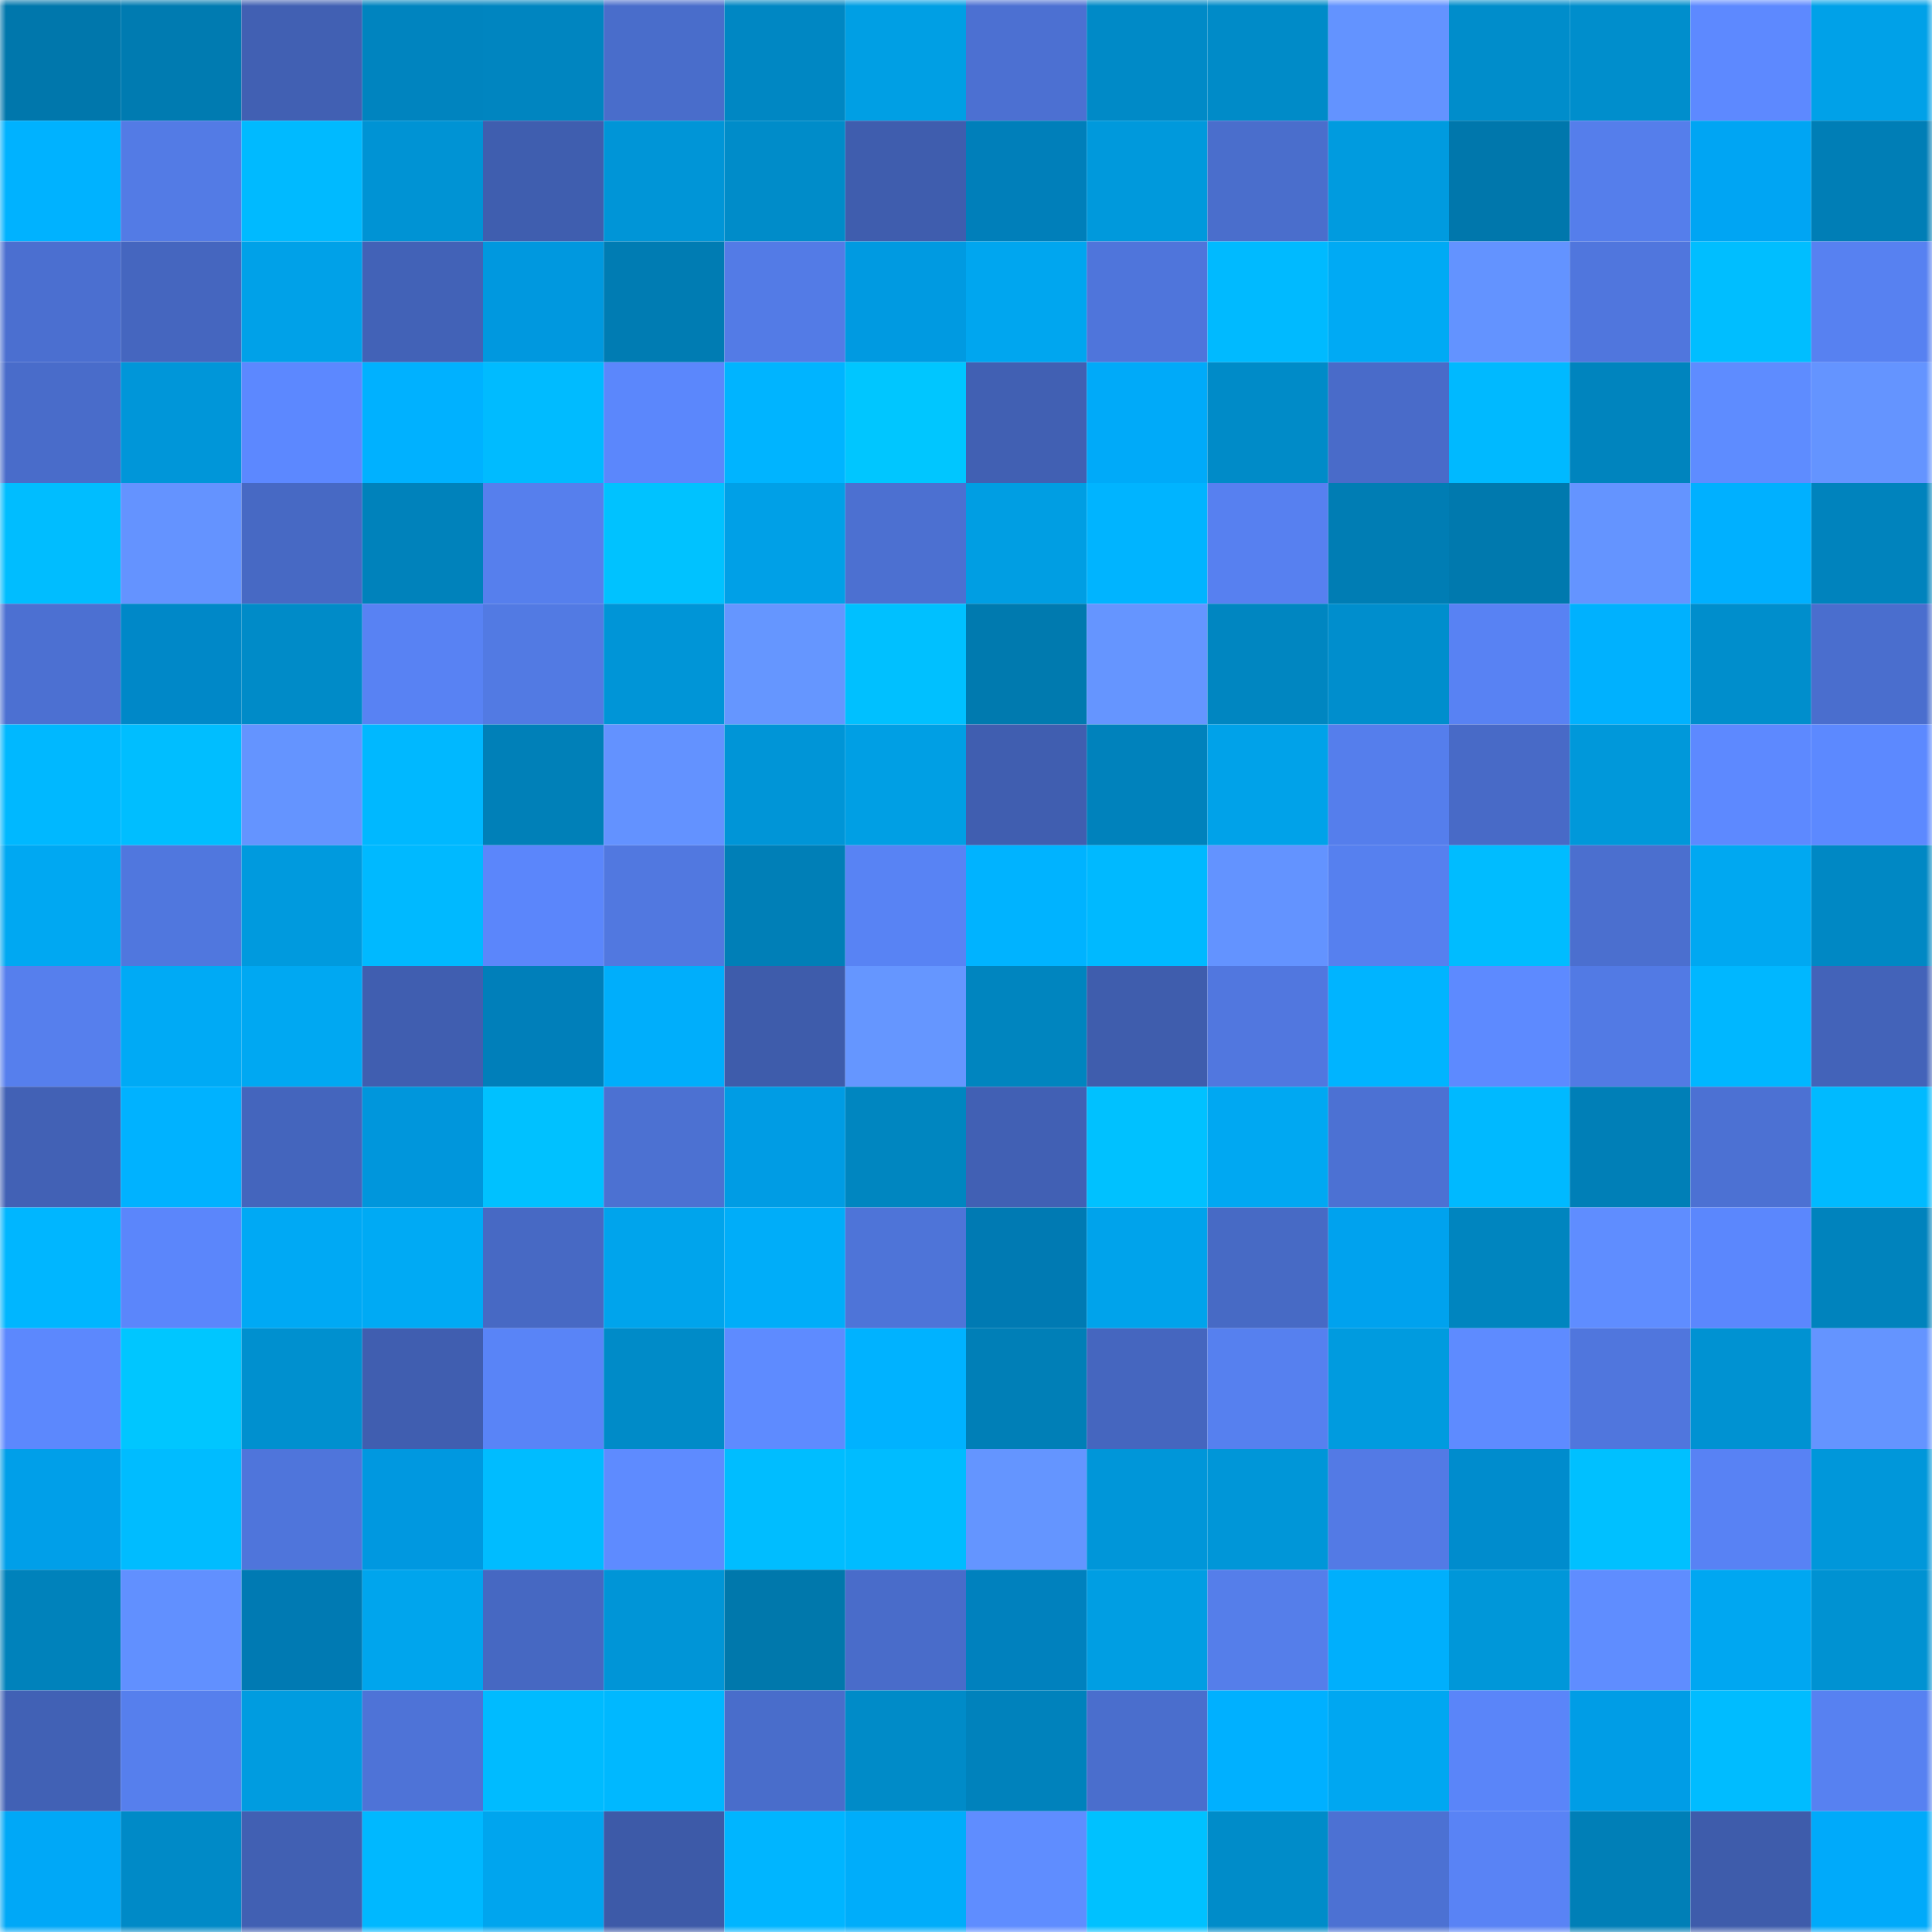 <svg viewBox="0 0 160 160" fill="none" role="img" xmlns="http://www.w3.org/2000/svg" width="240" height="240" name="ens%2C875434678.eth"><mask id="1660278623" mask-type="alpha" maskUnits="userSpaceOnUse" x="0" y="0" width="160" height="160"><rect width="160" height="160" fill="#FFFFFF"></rect></mask><g mask="url(#1660278623)"><rect x="0" y="0" width="10" height="10" fill="#0077ac"></rect><rect x="10" y="0" width="10" height="10" fill="#007bb1"></rect><rect x="20" y="0" width="10" height="10" fill="#4160b3"></rect><rect x="30" y="0" width="10" height="10" fill="#0084bf"></rect><rect x="40" y="0" width="10" height="10" fill="#0085c0"></rect><rect x="50" y="0" width="10" height="10" fill="#496dcb"></rect><rect x="60" y="0" width="10" height="10" fill="#0087c3"></rect><rect x="70" y="0" width="10" height="10" fill="#009fe4"></rect><rect x="80" y="0" width="10" height="10" fill="#4c70d2"></rect><rect x="90" y="0" width="10" height="10" fill="#008ac7"></rect><rect x="100" y="0" width="10" height="10" fill="#008bc8"></rect><rect x="110" y="0" width="10" height="10" fill="#6393ff"></rect><rect x="120" y="0" width="10" height="10" fill="#008dcb"></rect><rect x="130" y="0" width="10" height="10" fill="#008ecc"></rect><rect x="140" y="0" width="10" height="10" fill="#5d89ff"></rect><rect x="150" y="0" width="10" height="10" fill="#00a1e8"></rect><rect x="0" y="10" width="10" height="10" fill="#00b2ff"></rect><rect x="10" y="10" width="10" height="10" fill="#537be5"></rect><rect x="20" y="10" width="10" height="10" fill="#00baff"></rect><rect x="30" y="10" width="10" height="10" fill="#0093d4"></rect><rect x="40" y="10" width="10" height="10" fill="#3f5eaf"></rect><rect x="50" y="10" width="10" height="10" fill="#0095d7"></rect><rect x="60" y="10" width="10" height="10" fill="#008cc9"></rect><rect x="70" y="10" width="10" height="10" fill="#3f5dae"></rect><rect x="80" y="10" width="10" height="10" fill="#007fba"></rect><rect x="90" y="10" width="10" height="10" fill="#0099dc"></rect><rect x="100" y="10" width="10" height="10" fill="#4a6ecc"></rect><rect x="110" y="10" width="10" height="10" fill="#009bdf"></rect><rect x="120" y="10" width="10" height="10" fill="#0077ac"></rect><rect x="130" y="10" width="10" height="10" fill="#557eeb"></rect><rect x="140" y="10" width="10" height="10" fill="#00a5f3"></rect><rect x="150" y="10" width="10" height="10" fill="#007eb6"></rect><rect x="0" y="20" width="10" height="10" fill="#4b6fd0"></rect><rect x="10" y="20" width="10" height="10" fill="#4566bf"></rect><rect x="20" y="20" width="10" height="10" fill="#00a1e8"></rect><rect x="30" y="20" width="10" height="10" fill="#4262b7"></rect><rect x="40" y="20" width="10" height="10" fill="#0098df"></rect><rect x="50" y="20" width="10" height="10" fill="#007cb3"></rect><rect x="60" y="20" width="10" height="10" fill="#537be6"></rect><rect x="70" y="20" width="10" height="10" fill="#009ae1"></rect><rect x="80" y="20" width="10" height="10" fill="#00a6ef"></rect><rect x="90" y="20" width="10" height="10" fill="#4f75db"></rect><rect x="100" y="20" width="10" height="10" fill="#00baff"></rect><rect x="110" y="20" width="10" height="10" fill="#00aaf4"></rect><rect x="120" y="20" width="10" height="10" fill="#6393ff"></rect><rect x="130" y="20" width="10" height="10" fill="#5076dd"></rect><rect x="140" y="20" width="10" height="10" fill="#00beff"></rect><rect x="150" y="20" width="10" height="10" fill="#5781f1"></rect><rect x="0" y="30" width="10" height="10" fill="#496cca"></rect><rect x="10" y="30" width="10" height="10" fill="#0096d9"></rect><rect x="20" y="30" width="10" height="10" fill="#5c88ff"></rect><rect x="30" y="30" width="10" height="10" fill="#00b1ff"></rect><rect x="40" y="30" width="10" height="10" fill="#00bbff"></rect><rect x="50" y="30" width="10" height="10" fill="#5b87fc"></rect><rect x="60" y="30" width="10" height="10" fill="#00b4ff"></rect><rect x="70" y="30" width="10" height="10" fill="#00c6ff"></rect><rect x="80" y="30" width="10" height="10" fill="#4160b3"></rect><rect x="90" y="30" width="10" height="10" fill="#00aaf9"></rect><rect x="100" y="30" width="10" height="10" fill="#008bc8"></rect><rect x="110" y="30" width="10" height="10" fill="#496bc9"></rect><rect x="120" y="30" width="10" height="10" fill="#00b9ff"></rect><rect x="130" y="30" width="10" height="10" fill="#0084be"></rect><rect x="140" y="30" width="10" height="10" fill="#5e8cff"></rect><rect x="150" y="30" width="10" height="10" fill="#6494ff"></rect><rect x="0" y="40" width="10" height="10" fill="#00bdff"></rect><rect x="10" y="40" width="10" height="10" fill="#6493ff"></rect><rect x="20" y="40" width="10" height="10" fill="#4769c4"></rect><rect x="30" y="40" width="10" height="10" fill="#0082bb"></rect><rect x="40" y="40" width="10" height="10" fill="#567fed"></rect><rect x="50" y="40" width="10" height="10" fill="#00c2ff"></rect><rect x="60" y="40" width="10" height="10" fill="#00a0e7"></rect><rect x="70" y="40" width="10" height="10" fill="#4c70d1"></rect><rect x="80" y="40" width="10" height="10" fill="#009ee3"></rect><rect x="90" y="40" width="10" height="10" fill="#00b4ff"></rect><rect x="100" y="40" width="10" height="10" fill="#5780f0"></rect><rect x="110" y="40" width="10" height="10" fill="#007db4"></rect><rect x="120" y="40" width="10" height="10" fill="#0079ae"></rect><rect x="130" y="40" width="10" height="10" fill="#6494ff"></rect><rect x="140" y="40" width="10" height="10" fill="#00b0ff"></rect><rect x="150" y="40" width="10" height="10" fill="#0083bd"></rect><rect x="0" y="50" width="10" height="10" fill="#4c70d2"></rect><rect x="10" y="50" width="10" height="10" fill="#0088c8"></rect><rect x="20" y="50" width="10" height="10" fill="#008bc8"></rect><rect x="30" y="50" width="10" height="10" fill="#5882f3"></rect><rect x="40" y="50" width="10" height="10" fill="#527ae3"></rect><rect x="50" y="50" width="10" height="10" fill="#0095d7"></rect><rect x="60" y="50" width="10" height="10" fill="#6596ff"></rect><rect x="70" y="50" width="10" height="10" fill="#00c0ff"></rect><rect x="80" y="50" width="10" height="10" fill="#007aaf"></rect><rect x="90" y="50" width="10" height="10" fill="#6595ff"></rect><rect x="100" y="50" width="10" height="10" fill="#0086c1"></rect><rect x="110" y="50" width="10" height="10" fill="#008ecd"></rect><rect x="120" y="50" width="10" height="10" fill="#5882f3"></rect><rect x="130" y="50" width="10" height="10" fill="#00b1fe"></rect><rect x="140" y="50" width="10" height="10" fill="#008ecc"></rect><rect x="150" y="50" width="10" height="10" fill="#4a6ece"></rect><rect x="0" y="60" width="10" height="10" fill="#00b8ff"></rect><rect x="10" y="60" width="10" height="10" fill="#00beff"></rect><rect x="20" y="60" width="10" height="10" fill="#6494ff"></rect><rect x="30" y="60" width="10" height="10" fill="#00b8ff"></rect><rect x="40" y="60" width="10" height="10" fill="#0080b8"></rect><rect x="50" y="60" width="10" height="10" fill="#6392ff"></rect><rect x="60" y="60" width="10" height="10" fill="#0095d7"></rect><rect x="70" y="60" width="10" height="10" fill="#009fe4"></rect><rect x="80" y="60" width="10" height="10" fill="#405eb0"></rect><rect x="90" y="60" width="10" height="10" fill="#0082bc"></rect><rect x="100" y="60" width="10" height="10" fill="#00a2e9"></rect><rect x="110" y="60" width="10" height="10" fill="#557eec"></rect><rect x="120" y="60" width="10" height="10" fill="#486ac7"></rect><rect x="130" y="60" width="10" height="10" fill="#0098da"></rect><rect x="140" y="60" width="10" height="10" fill="#5d89ff"></rect><rect x="150" y="60" width="10" height="10" fill="#5c89ff"></rect><rect x="0" y="70" width="10" height="10" fill="#00a8f2"></rect><rect x="10" y="70" width="10" height="10" fill="#5077de"></rect><rect x="20" y="70" width="10" height="10" fill="#009ade"></rect><rect x="30" y="70" width="10" height="10" fill="#00b9ff"></rect><rect x="40" y="70" width="10" height="10" fill="#5b86fb"></rect><rect x="50" y="70" width="10" height="10" fill="#5178e0"></rect><rect x="60" y="70" width="10" height="10" fill="#007fb7"></rect><rect x="70" y="70" width="10" height="10" fill="#5883f4"></rect><rect x="80" y="70" width="10" height="10" fill="#00b3ff"></rect><rect x="90" y="70" width="10" height="10" fill="#00b9ff"></rect><rect x="100" y="70" width="10" height="10" fill="#6393ff"></rect><rect x="110" y="70" width="10" height="10" fill="#5680ef"></rect><rect x="120" y="70" width="10" height="10" fill="#00bcff"></rect><rect x="130" y="70" width="10" height="10" fill="#4b6fcf"></rect><rect x="140" y="70" width="10" height="10" fill="#00a8f1"></rect><rect x="150" y="70" width="10" height="10" fill="#0088c4"></rect><rect x="0" y="80" width="10" height="10" fill="#567fed"></rect><rect x="10" y="80" width="10" height="10" fill="#00aaf5"></rect><rect x="20" y="80" width="10" height="10" fill="#00a8f2"></rect><rect x="30" y="80" width="10" height="10" fill="#405eb0"></rect><rect x="40" y="80" width="10" height="10" fill="#007fba"></rect><rect x="50" y="80" width="10" height="10" fill="#00aefb"></rect><rect x="60" y="80" width="10" height="10" fill="#3e5cab"></rect><rect x="70" y="80" width="10" height="10" fill="#6596ff"></rect><rect x="80" y="80" width="10" height="10" fill="#0085bf"></rect><rect x="90" y="80" width="10" height="10" fill="#3f5dad"></rect><rect x="100" y="80" width="10" height="10" fill="#5177df"></rect><rect x="110" y="80" width="10" height="10" fill="#00b4ff"></rect><rect x="120" y="80" width="10" height="10" fill="#5d8aff"></rect><rect x="130" y="80" width="10" height="10" fill="#527ae4"></rect><rect x="140" y="80" width="10" height="10" fill="#00b7ff"></rect><rect x="150" y="80" width="10" height="10" fill="#4363b9"></rect><rect x="0" y="90" width="10" height="10" fill="#4261b5"></rect><rect x="10" y="90" width="10" height="10" fill="#00b2ff"></rect><rect x="20" y="90" width="10" height="10" fill="#4465bd"></rect><rect x="30" y="90" width="10" height="10" fill="#0096dc"></rect><rect x="40" y="90" width="10" height="10" fill="#00c1ff"></rect><rect x="50" y="90" width="10" height="10" fill="#4c71d2"></rect><rect x="60" y="90" width="10" height="10" fill="#009ce4"></rect><rect x="70" y="90" width="10" height="10" fill="#0086c0"></rect><rect x="80" y="90" width="10" height="10" fill="#4160b4"></rect><rect x="90" y="90" width="10" height="10" fill="#00c1ff"></rect><rect x="100" y="90" width="10" height="10" fill="#00a8f2"></rect><rect x="110" y="90" width="10" height="10" fill="#4c71d3"></rect><rect x="120" y="90" width="10" height="10" fill="#00b9ff"></rect><rect x="130" y="90" width="10" height="10" fill="#007fb7"></rect><rect x="140" y="90" width="10" height="10" fill="#4c71d3"></rect><rect x="150" y="90" width="10" height="10" fill="#00baff"></rect><rect x="0" y="100" width="10" height="10" fill="#00b6ff"></rect><rect x="10" y="100" width="10" height="10" fill="#5b86fb"></rect><rect x="20" y="100" width="10" height="10" fill="#00a9f4"></rect><rect x="30" y="100" width="10" height="10" fill="#00aaf4"></rect><rect x="40" y="100" width="10" height="10" fill="#4769c4"></rect><rect x="50" y="100" width="10" height="10" fill="#00a4ec"></rect><rect x="60" y="100" width="10" height="10" fill="#00adf9"></rect><rect x="70" y="100" width="10" height="10" fill="#4e74d8"></rect><rect x="80" y="100" width="10" height="10" fill="#007ab3"></rect><rect x="90" y="100" width="10" height="10" fill="#00a3eb"></rect><rect x="100" y="100" width="10" height="10" fill="#476ac5"></rect><rect x="110" y="100" width="10" height="10" fill="#00a2ee"></rect><rect x="120" y="100" width="10" height="10" fill="#0085bf"></rect><rect x="130" y="100" width="10" height="10" fill="#5f8dff"></rect><rect x="140" y="100" width="10" height="10" fill="#5b87fd"></rect><rect x="150" y="100" width="10" height="10" fill="#0083bd"></rect><rect x="0" y="110" width="10" height="10" fill="#5c88fd"></rect><rect x="10" y="110" width="10" height="10" fill="#00c6ff"></rect><rect x="20" y="110" width="10" height="10" fill="#0090cf"></rect><rect x="30" y="110" width="10" height="10" fill="#405eb0"></rect><rect x="40" y="110" width="10" height="10" fill="#5984f7"></rect><rect x="50" y="110" width="10" height="10" fill="#008bc8"></rect><rect x="60" y="110" width="10" height="10" fill="#5e8bff"></rect><rect x="70" y="110" width="10" height="10" fill="#00b2ff"></rect><rect x="80" y="110" width="10" height="10" fill="#007fb7"></rect><rect x="90" y="110" width="10" height="10" fill="#4566bf"></rect><rect x="100" y="110" width="10" height="10" fill="#5680ef"></rect><rect x="110" y="110" width="10" height="10" fill="#009bdf"></rect><rect x="120" y="110" width="10" height="10" fill="#5e8bff"></rect><rect x="130" y="110" width="10" height="10" fill="#5076dd"></rect><rect x="140" y="110" width="10" height="10" fill="#0092d2"></rect><rect x="150" y="110" width="10" height="10" fill="#6494ff"></rect><rect x="0" y="120" width="10" height="10" fill="#009fe9"></rect><rect x="10" y="120" width="10" height="10" fill="#00bcff"></rect><rect x="20" y="120" width="10" height="10" fill="#4f75db"></rect><rect x="30" y="120" width="10" height="10" fill="#0098e0"></rect><rect x="40" y="120" width="10" height="10" fill="#00bcff"></rect><rect x="50" y="120" width="10" height="10" fill="#5e8bff"></rect><rect x="60" y="120" width="10" height="10" fill="#00bdff"></rect><rect x="70" y="120" width="10" height="10" fill="#00bcff"></rect><rect x="80" y="120" width="10" height="10" fill="#6495ff"></rect><rect x="90" y="120" width="10" height="10" fill="#0096d9"></rect><rect x="100" y="120" width="10" height="10" fill="#0096d8"></rect><rect x="110" y="120" width="10" height="10" fill="#537ae5"></rect><rect x="120" y="120" width="10" height="10" fill="#008ccd"></rect><rect x="130" y="120" width="10" height="10" fill="#00c0ff"></rect><rect x="140" y="120" width="10" height="10" fill="#5882f4"></rect><rect x="150" y="120" width="10" height="10" fill="#0097da"></rect><rect x="0" y="130" width="10" height="10" fill="#0082bb"></rect><rect x="10" y="130" width="10" height="10" fill="#6190ff"></rect><rect x="20" y="130" width="10" height="10" fill="#007ab3"></rect><rect x="30" y="130" width="10" height="10" fill="#00a5ed"></rect><rect x="40" y="130" width="10" height="10" fill="#4668c2"></rect><rect x="50" y="130" width="10" height="10" fill="#0095d7"></rect><rect x="60" y="130" width="10" height="10" fill="#0078ac"></rect><rect x="70" y="130" width="10" height="10" fill="#496cca"></rect><rect x="80" y="130" width="10" height="10" fill="#0081be"></rect><rect x="90" y="130" width="10" height="10" fill="#009ee3"></rect><rect x="100" y="130" width="10" height="10" fill="#557eea"></rect><rect x="110" y="130" width="10" height="10" fill="#00affc"></rect><rect x="120" y="130" width="10" height="10" fill="#0097d9"></rect><rect x="130" y="130" width="10" height="10" fill="#5f8dff"></rect><rect x="140" y="130" width="10" height="10" fill="#00a7f1"></rect><rect x="150" y="130" width="10" height="10" fill="#0092d2"></rect><rect x="0" y="140" width="10" height="10" fill="#4161b5"></rect><rect x="10" y="140" width="10" height="10" fill="#567fed"></rect><rect x="20" y="140" width="10" height="10" fill="#009ce0"></rect><rect x="30" y="140" width="10" height="10" fill="#4e73d7"></rect><rect x="40" y="140" width="10" height="10" fill="#00bbff"></rect><rect x="50" y="140" width="10" height="10" fill="#00b8ff"></rect><rect x="60" y="140" width="10" height="10" fill="#496dcb"></rect><rect x="70" y="140" width="10" height="10" fill="#008bc8"></rect><rect x="80" y="140" width="10" height="10" fill="#0082bc"></rect><rect x="90" y="140" width="10" height="10" fill="#4a6ecd"></rect><rect x="100" y="140" width="10" height="10" fill="#00b0ff"></rect><rect x="110" y="140" width="10" height="10" fill="#00a7f1"></rect><rect x="120" y="140" width="10" height="10" fill="#5a85f9"></rect><rect x="130" y="140" width="10" height="10" fill="#009de6"></rect><rect x="140" y="140" width="10" height="10" fill="#00bcff"></rect><rect x="150" y="140" width="10" height="10" fill="#5781f1"></rect><rect x="0" y="150" width="10" height="10" fill="#00a8f7"></rect><rect x="10" y="150" width="10" height="10" fill="#008ac7"></rect><rect x="20" y="150" width="10" height="10" fill="#4160b3"></rect><rect x="30" y="150" width="10" height="10" fill="#00b8ff"></rect><rect x="40" y="150" width="10" height="10" fill="#00a5ee"></rect><rect x="50" y="150" width="10" height="10" fill="#3d5aa8"></rect><rect x="60" y="150" width="10" height="10" fill="#00b5ff"></rect><rect x="70" y="150" width="10" height="10" fill="#00adfa"></rect><rect x="80" y="150" width="10" height="10" fill="#5f8dff"></rect><rect x="90" y="150" width="10" height="10" fill="#00c1ff"></rect><rect x="100" y="150" width="10" height="10" fill="#008cc9"></rect><rect x="110" y="150" width="10" height="10" fill="#4c71d3"></rect><rect x="120" y="150" width="10" height="10" fill="#5983f5"></rect><rect x="130" y="150" width="10" height="10" fill="#007fb7"></rect><rect x="140" y="150" width="10" height="10" fill="#3e5cab"></rect><rect x="150" y="150" width="10" height="10" fill="#00aafa"></rect></g></svg>